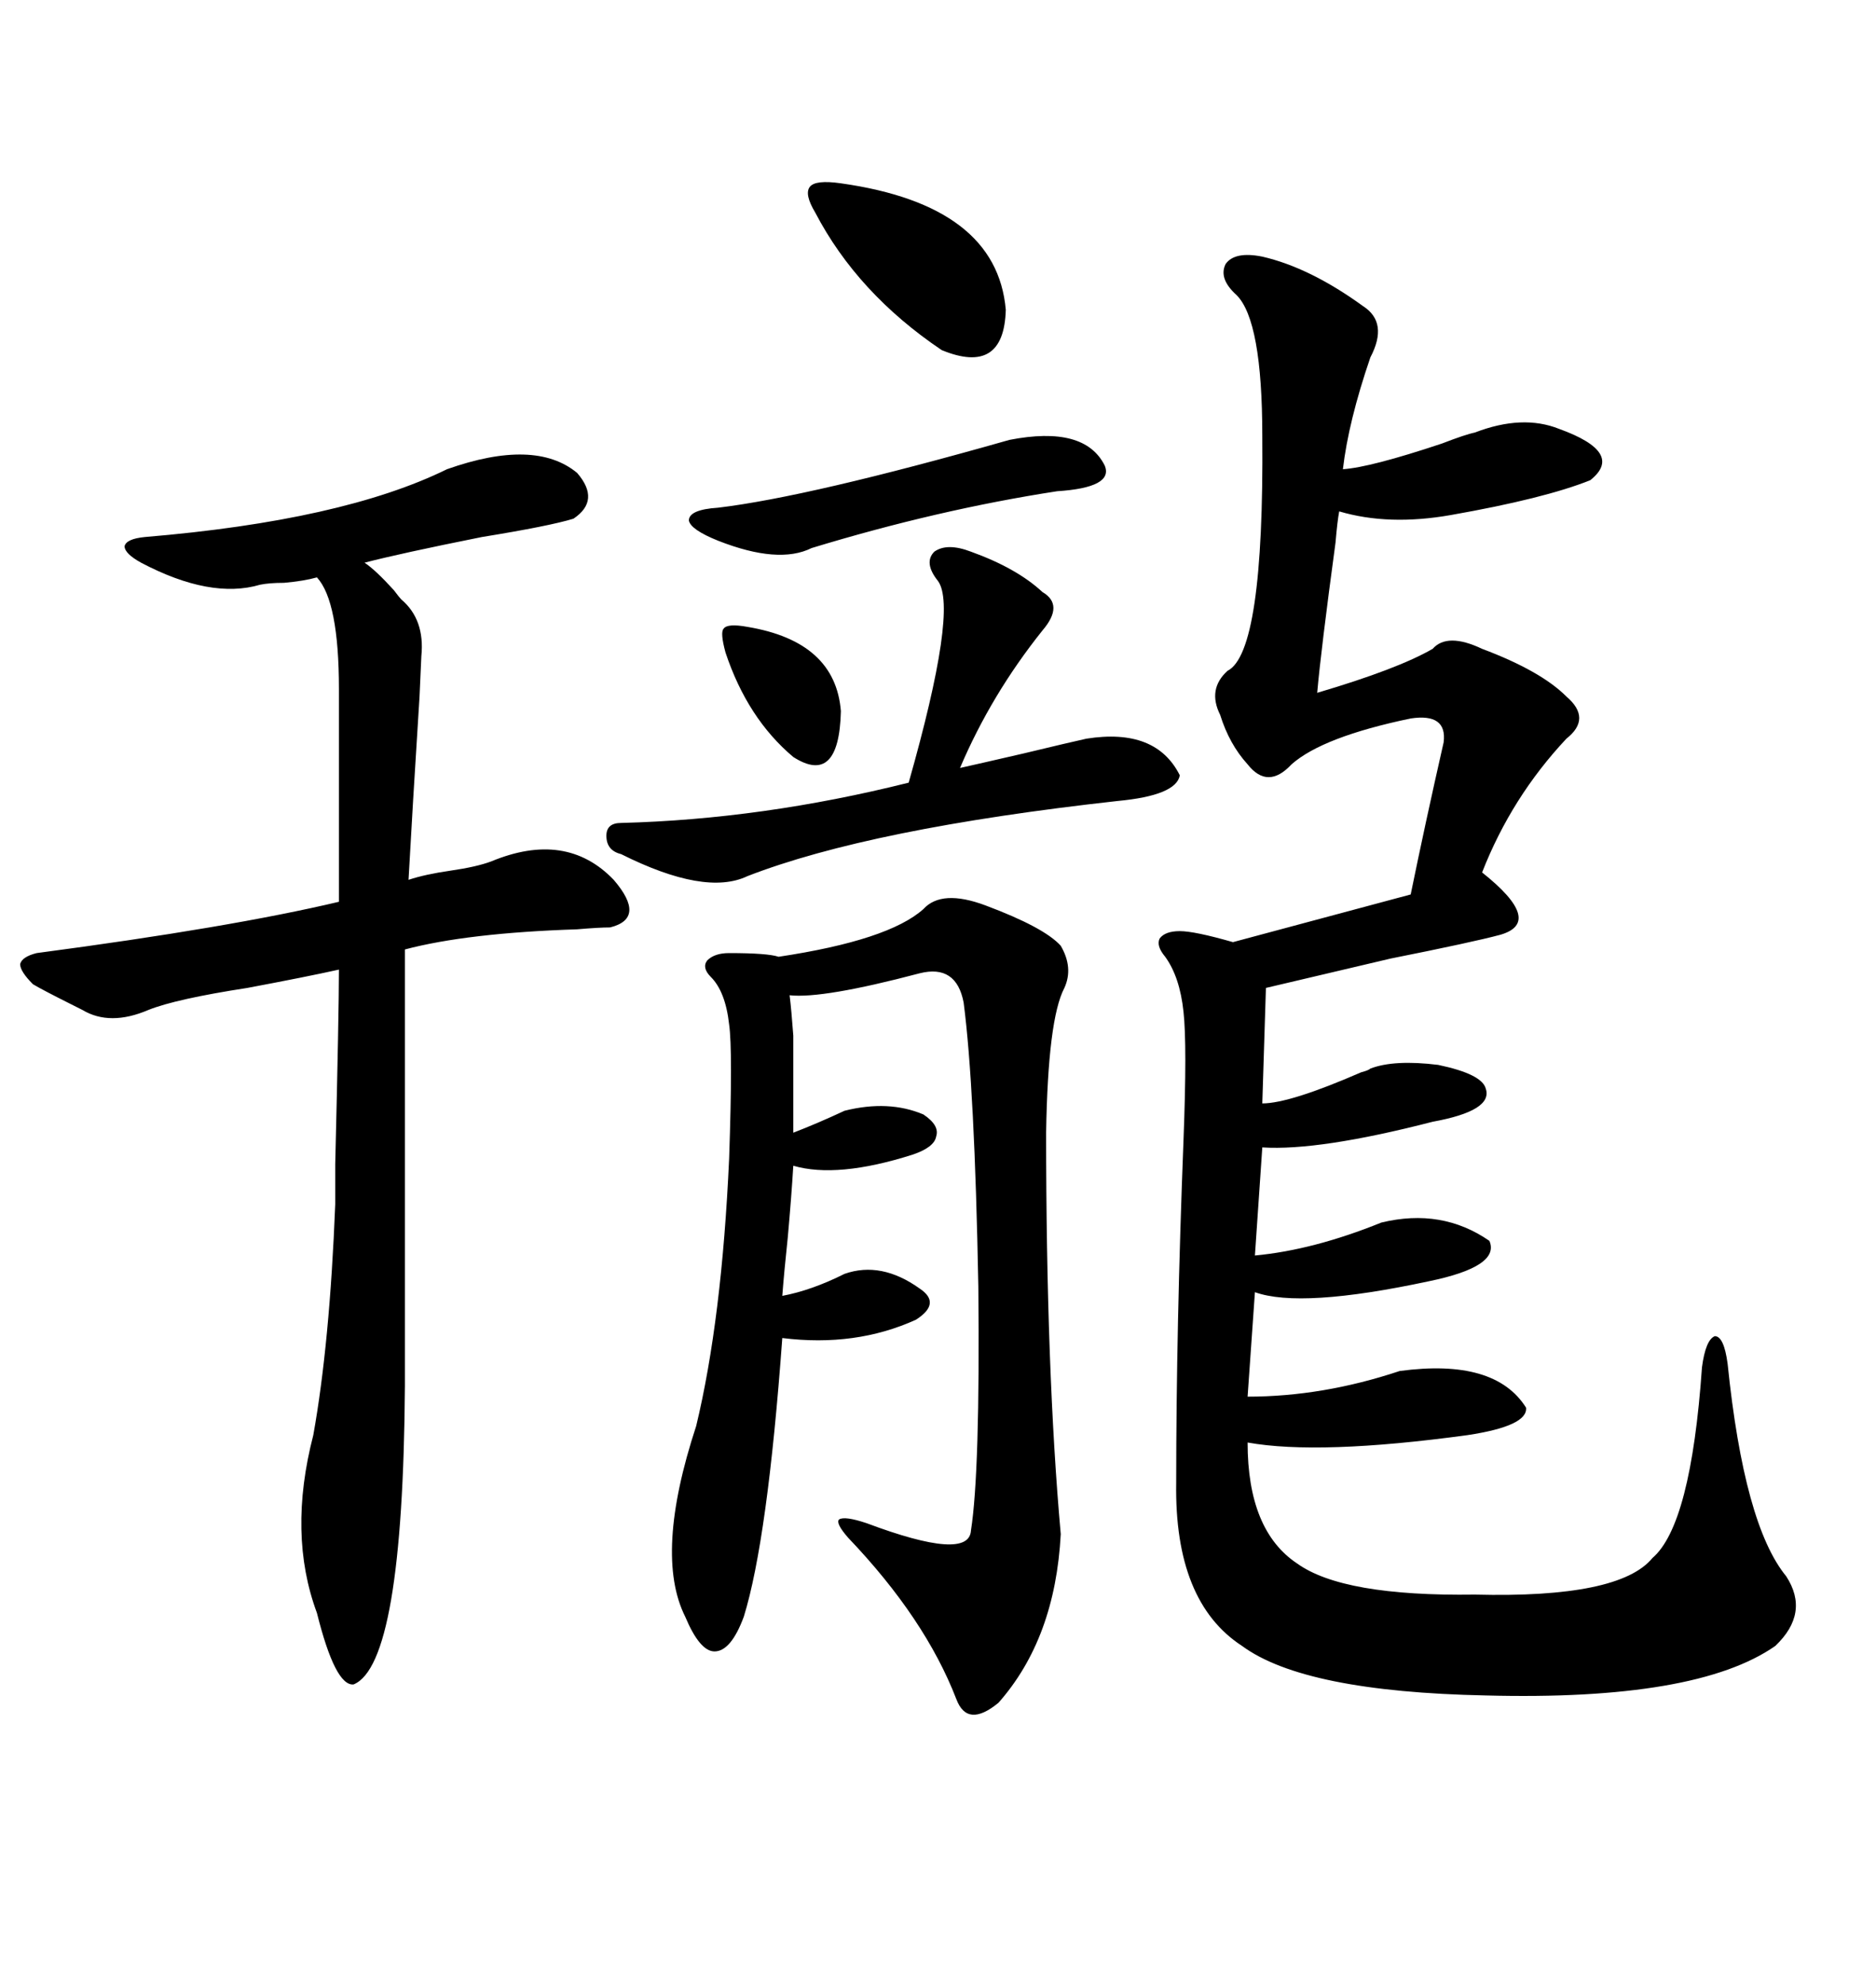 <svg xmlns="http://www.w3.org/2000/svg" xmlns:xlink="http://www.w3.org/1999/xlink" width="300" height="317.285"><path d="M201.86 41.02L201.86 41.02Q209.47 42.77 217.97 48.93L217.97 48.93Q222.07 51.56 219.14 57.13L219.14 57.13Q215.63 67.38 214.75 75L214.75 75Q219.14 74.71 230.57 70.90L230.57 70.90Q234.38 69.43 235.84 69.14L235.84 69.14Q243.46 66.21 249.32 68.55L249.32 68.55Q259.86 72.36 254.30 76.76L254.30 76.76Q246.97 79.69 232.03 82.32L232.03 82.32Q222.07 84.08 214.16 81.74L214.16 81.74Q213.87 83.20 213.57 86.72L213.57 86.72Q211.23 104.00 210.64 110.74L210.64 110.74Q223.54 106.93 229.10 103.71L229.10 103.71Q231.45 101.07 237.01 103.71L237.01 103.71Q246.39 107.23 250.49 111.33L250.49 111.33Q254.59 114.84 250.49 118.07L250.49 118.07Q241.70 127.44 237.01 139.45L237.01 139.45Q246.97 147.36 239.94 149.41L239.94 149.41Q235.55 150.59 222.36 153.22L222.36 153.22Q207.42 156.74 202.44 157.91L202.44 157.91L201.86 176.37Q206.25 176.37 217.68 171.39L217.68 171.39Q218.85 171.09 219.14 170.80L219.14 170.80Q222.95 169.34 229.98 170.21L229.98 170.21Q237.01 171.68 237.60 174.02L237.60 174.02Q238.77 177.54 229.10 179.30L229.10 179.30Q210.94 183.98 201.86 183.40L201.86 183.40L200.68 200.68Q210.06 199.80 220.90 195.41L220.90 195.41Q230.57 193.07 238.18 198.34L238.18 198.34Q239.94 202.44 228.52 204.79L228.52 204.79Q208.01 209.18 200.68 206.54L200.68 206.54L199.51 223.24Q211.52 223.24 223.83 219.14L223.83 219.14Q239.06 217.09 244.04 225L244.04 225Q244.34 227.93 234.67 229.39L234.67 229.39Q210.94 232.62 199.51 230.57L199.51 230.57Q199.51 244.63 207.42 249.90L207.42 249.90Q214.75 255.18 235.84 254.88L235.84 254.88Q258.98 255.47 264.26 249.02L264.26 249.02Q270.41 243.75 272.17 218.55L272.17 218.55Q272.75 214.16 274.22 213.57L274.22 213.57Q275.68 213.57 276.27 217.97L276.27 217.97Q278.91 243.75 285.64 251.95L285.64 251.95Q289.45 257.81 283.89 263.09L283.89 263.09Q271.29 271.88 237.60 271.00L237.60 271.00Q208.59 270.41 198.63 263.09L198.63 263.09Q187.79 256.05 188.09 237.01L188.09 237.01Q188.09 212.40 189.26 182.23L189.26 182.23Q189.84 166.99 189.26 161.72L189.26 161.72Q188.67 156.15 186.33 152.93L186.33 152.93Q184.86 151.17 185.45 150L185.45 150Q186.33 148.83 188.67 148.83L188.67 148.83Q191.02 148.83 197.17 150.59L197.17 150.59L225.59 142.97Q227.93 131.54 230.86 118.65L230.86 118.65Q231.45 113.96 225.59 114.84L225.59 114.84Q211.52 117.77 206.54 122.17L206.54 122.17Q202.73 126.27 199.51 122.17L199.51 122.17Q196.58 118.95 195.12 114.26L195.12 114.26Q193.07 110.16 196.29 107.23L196.29 107.23Q202.15 104.30 201.86 69.73L201.86 69.73Q201.86 51.27 197.75 47.17L197.75 47.17Q194.82 44.53 196.00 42.19L196.00 42.19Q197.46 40.14 201.86 41.02ZM71.48 75L71.48 75Q85.55 70.02 92.29 75.59L92.29 75.59Q96.09 79.98 91.70 82.91L91.70 82.91Q87.89 84.08 77.05 85.84L77.05 85.84Q63.87 88.48 58.30 89.94L58.30 89.94Q60.06 91.11 62.99 94.34L62.99 94.34Q63.87 95.51 64.16 95.80L64.16 95.80Q67.97 99.02 67.38 104.88L67.38 104.88Q67.38 105.18 67.09 111.33L67.09 111.33Q65.92 129.79 65.33 140.63L65.33 140.63Q67.97 139.75 72.07 139.16L72.07 139.16Q76.17 138.57 78.52 137.70L78.52 137.70Q90.53 132.71 98.14 140.63L98.14 140.63Q103.42 146.78 97.56 148.24L97.56 148.24Q95.80 148.24 92.29 148.54L92.29 148.54Q74.71 149.12 64.75 151.76L64.75 151.76L64.75 221.48Q64.45 266.02 56.54 269.24L56.54 269.24Q53.61 269.53 50.68 257.81L50.68 257.81Q46.00 245.21 50.10 229.39L50.10 229.39Q52.73 214.75 53.61 192.48L53.61 192.48Q53.61 192.19 53.61 186.04L53.61 186.04Q54.20 161.72 54.20 154.98L54.20 154.98Q48.93 156.15 39.55 157.91L39.55 157.91Q28.13 159.67 23.73 161.43L23.73 161.43Q17.58 164.06 13.18 161.43L13.18 161.43Q12.60 161.13 11.43 160.55L11.43 160.55Q6.74 158.20 5.27 157.32L5.27 157.32Q3.22 155.27 3.22 154.10L3.22 154.10Q3.52 152.93 5.86 152.34L5.86 152.34Q36.91 148.24 54.20 144.14L54.20 144.14L54.20 110.16Q54.20 96.09 50.68 92.29L50.68 92.29Q48.63 92.87 45.41 93.16L45.41 93.16Q43.07 93.16 41.60 93.46L41.60 93.46Q33.69 95.80 22.56 89.94L22.56 89.94Q19.92 88.48 19.92 87.30L19.92 87.30Q20.21 86.13 23.14 85.84L23.14 85.84Q54.79 83.20 71.48 75ZM157.62 144.73L157.62 144.73Q166.99 148.24 169.63 151.17L169.63 151.17Q171.68 154.69 170.21 157.91L170.21 157.91Q167.58 162.89 167.29 181.05L167.29 181.05Q167.29 219.14 169.63 245.21L169.63 245.21Q168.75 261.91 159.67 272.17L159.67 272.17Q154.69 276.27 152.93 271.58L152.93 271.58Q147.95 258.69 135.64 245.80L135.64 245.80Q133.59 243.46 134.18 242.87L134.18 242.87Q135.06 242.29 138.57 243.46L138.57 243.46Q154.98 249.61 155.27 244.63L155.27 244.63Q156.74 235.25 156.45 205.66L156.45 205.66Q155.86 173.73 154.10 160.25L154.10 160.25Q152.93 154.10 147.07 155.57L147.07 155.57Q131.54 159.67 126.27 159.08L126.27 159.08Q126.56 161.43 126.86 165.53L126.86 165.53Q126.86 168.75 126.86 181.05L126.86 181.05Q130.66 179.59 135.06 177.54L135.06 177.54Q142.09 175.78 147.66 178.13L147.66 178.13Q150.29 179.88 149.71 181.64L149.71 181.64Q149.41 183.40 145.90 184.57L145.90 184.57Q133.89 188.38 126.86 186.33L126.86 186.33Q126.56 191.31 125.98 197.75L125.98 197.75Q125.39 203.32 125.10 207.13L125.10 207.13Q129.79 206.25 135.06 203.61L135.06 203.61Q140.92 201.56 147.07 205.96L147.07 205.96Q150.59 208.30 146.48 210.94L146.48 210.94Q136.82 215.33 125.10 213.87L125.10 213.87Q122.75 246.09 118.95 258.40L118.95 258.40Q116.89 263.96 114.26 263.96L114.26 263.96Q111.91 263.96 109.57 258.40L109.57 258.40Q104.59 248.44 111.33 227.93L111.33 227.93Q115.43 210.94 116.60 185.16L116.60 185.16Q117.19 167.87 116.60 163.77L116.60 163.77Q116.02 158.50 113.67 156.15L113.67 156.15Q112.21 154.69 113.09 153.52L113.09 153.52Q114.26 152.34 116.60 152.34L116.60 152.34Q122.75 152.34 124.51 152.93L124.51 152.93Q142.09 150.29 147.66 145.31L147.66 145.31Q150.59 142.09 157.62 144.73ZM99.32 131.54L99.32 131.54Q121.88 130.96 145.31 125.10L145.31 125.10Q153.22 97.27 150 92.87L150 92.87Q147.66 89.94 149.41 88.18L149.41 88.18Q151.46 86.72 155.27 88.18L155.27 88.18Q162.60 90.82 166.70 94.63L166.70 94.63Q170.21 96.68 166.70 100.78L166.70 100.78Q158.50 111.04 153.52 122.75L153.52 122.75Q156.15 122.17 163.77 120.41L163.77 120.41Q171.09 118.65 173.73 118.07L173.73 118.07Q184.86 116.31 188.67 123.93L188.67 123.93Q188.09 127.15 178.71 128.03L178.71 128.03Q139.16 132.42 119.53 140.04L119.53 140.04Q112.79 143.26 99.32 136.52L99.32 136.52Q96.97 135.94 96.97 133.59L96.97 133.59Q96.97 131.54 99.32 131.54ZM161.43 70.31L161.43 70.31Q173.44 67.97 176.66 74.41L176.66 74.41Q178.13 77.93 169.04 78.52L169.04 78.52Q150 81.45 129.79 87.60L129.79 87.60Q124.51 90.23 114.84 86.43L114.84 86.43Q110.45 84.67 110.16 83.20L110.16 83.20Q110.16 81.45 114.84 81.15L114.84 81.15Q129.49 79.39 161.43 70.31ZM134.47 29.30L134.47 29.30Q159.38 32.81 160.84 49.51L160.84 49.51Q160.55 60.06 150.59 55.96L150.59 55.96Q137.11 46.88 130.37 33.98L130.37 33.98Q128.61 31.05 129.49 29.88L129.49 29.88Q130.37 28.71 134.47 29.30ZM119.53 100.20L119.53 100.20Q133.59 102.54 134.47 113.67L134.47 113.67Q134.18 125.68 126.86 121.00L126.86 121.00Q119.53 114.84 116.02 104.30L116.02 104.30Q115.14 101.07 115.72 100.49L115.72 100.49Q116.31 99.61 119.53 100.20Z"/></svg>